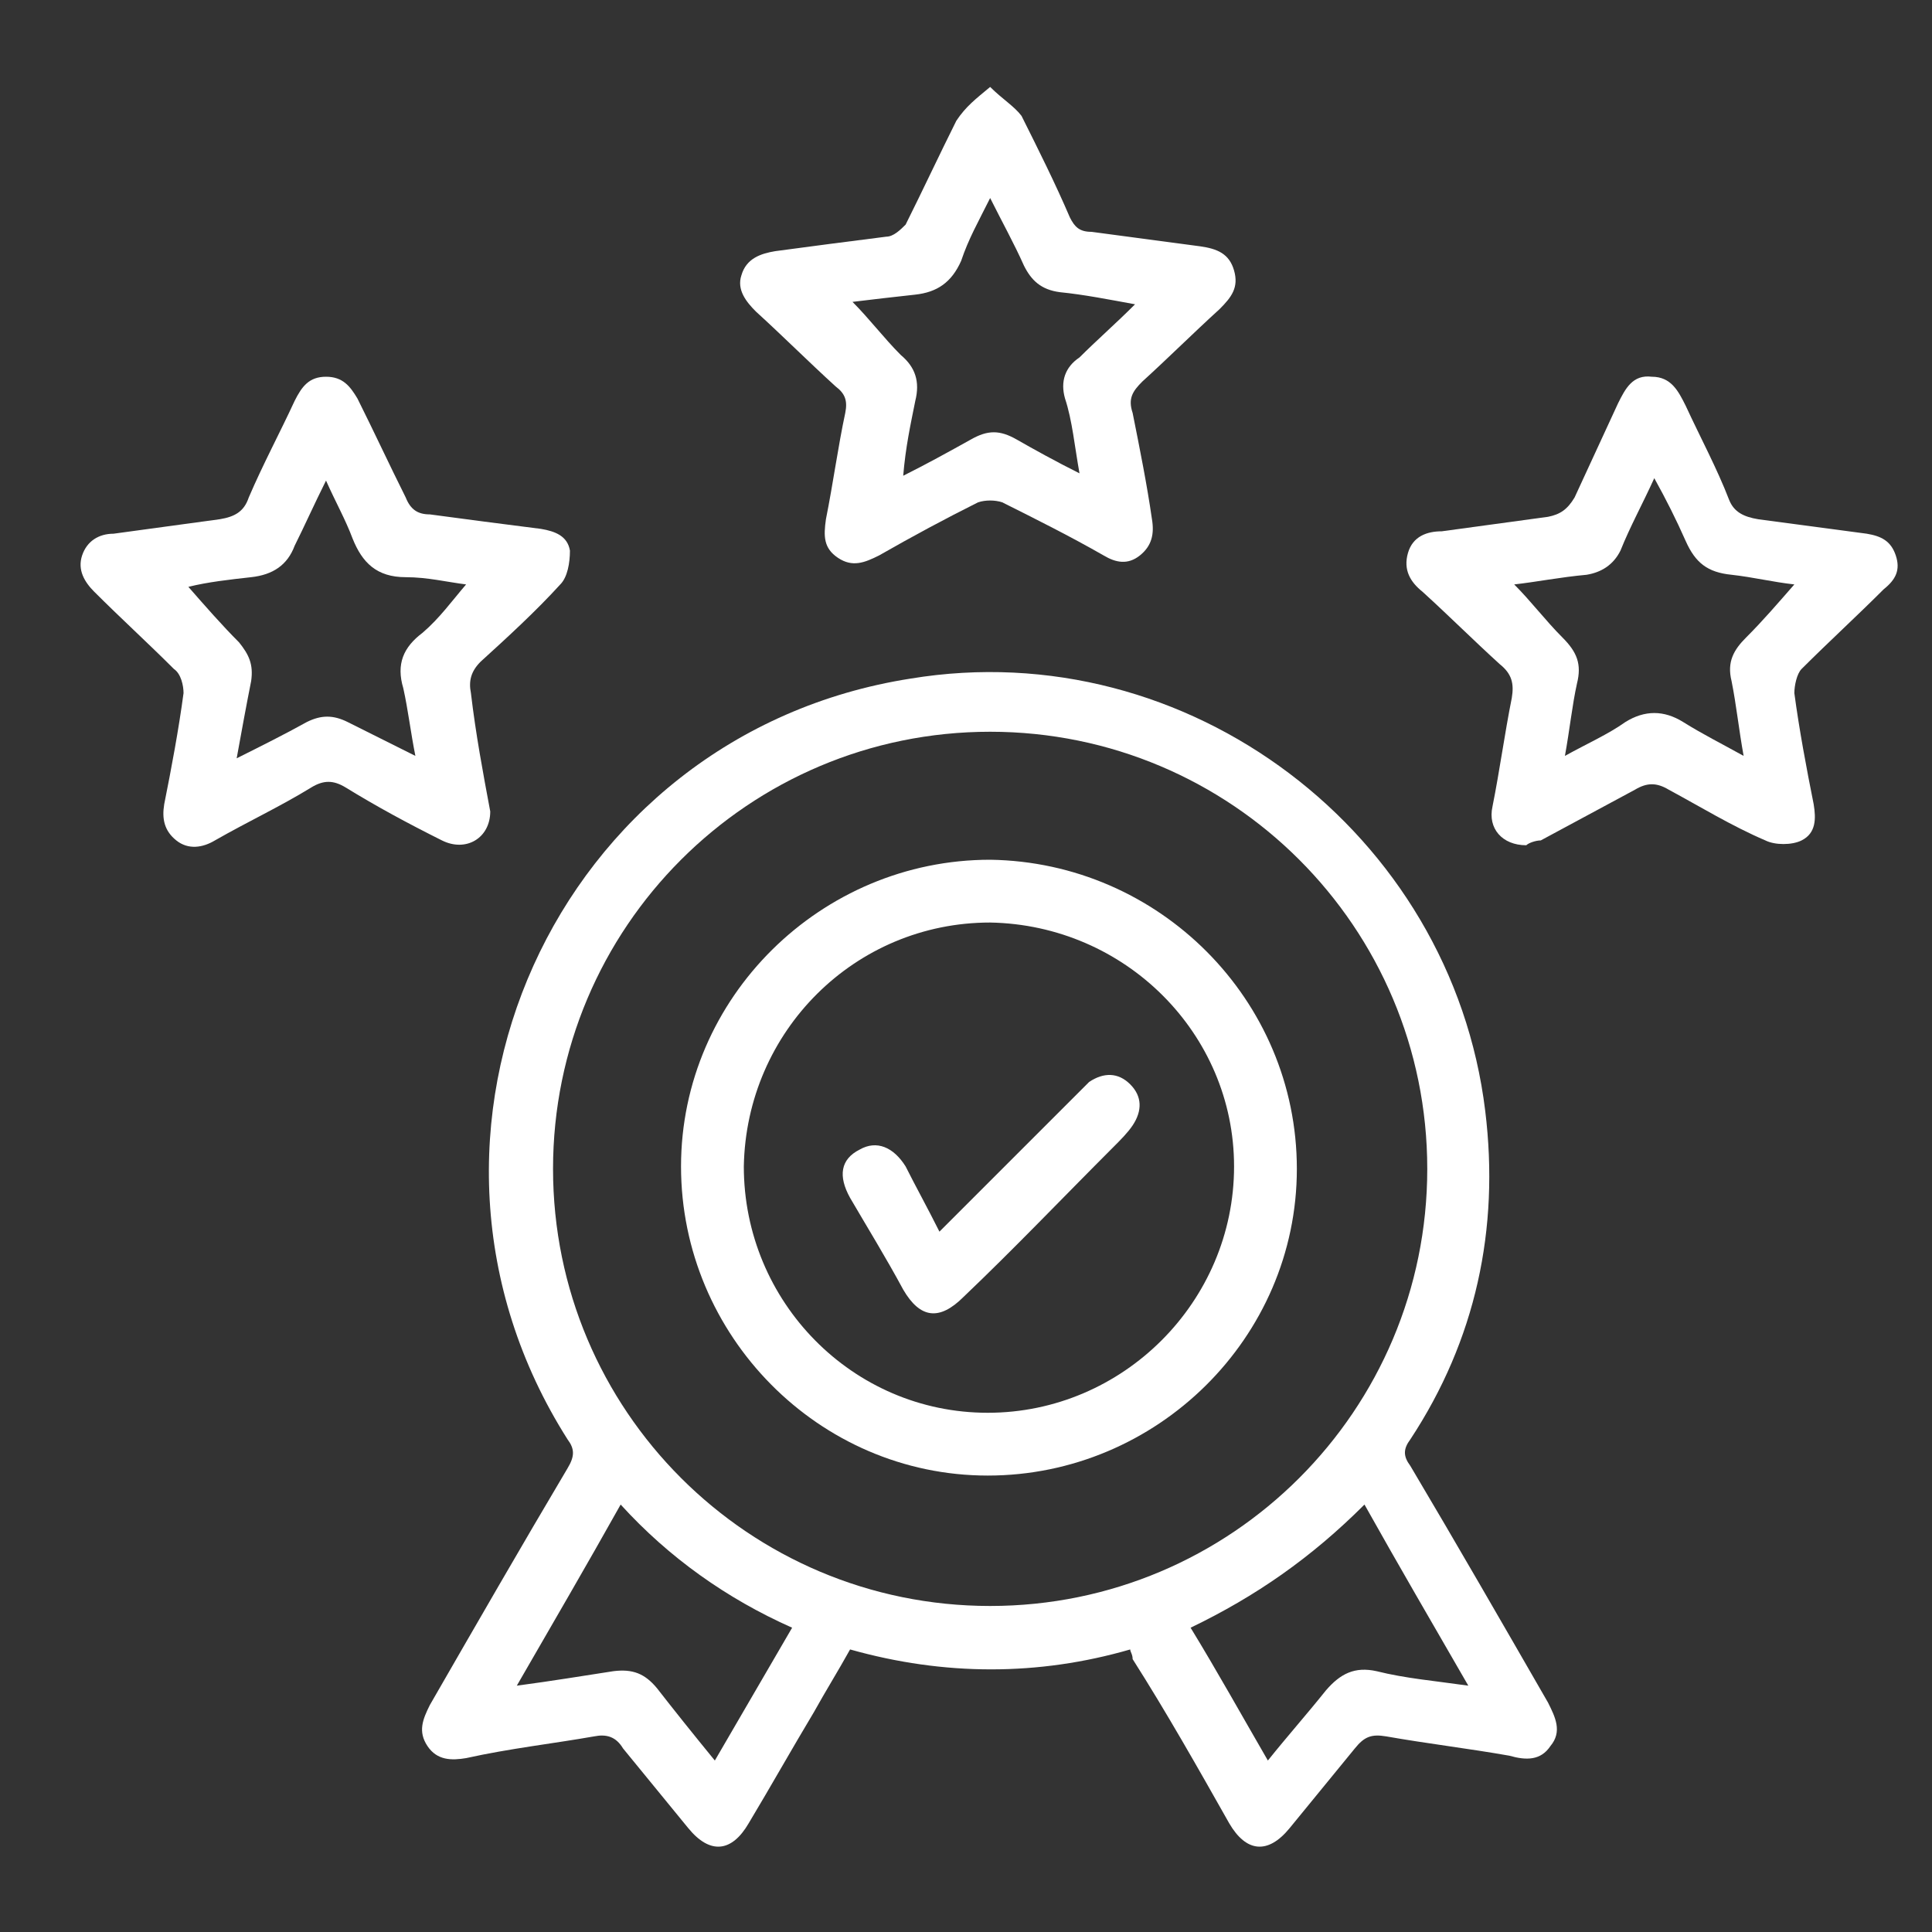 <?xml version="1.0" encoding="UTF-8"?> <svg xmlns="http://www.w3.org/2000/svg" xmlns:xlink="http://www.w3.org/1999/xlink" version="1.1" id="Layer_1" x="0px" y="0px" viewBox="0 0 80 80" style="enable-background:new 0 0 80 80;" xml:space="preserve"><rect x="0" y="0" width="80" height="80" fill="#333333" stroke="none"/> <style type="text/css"> .st0{fill:#FFFFFF;} </style> <path class="st0" d="M46.8,68.3c-3.8,1.1-7.7,1.1-11.6,0c-0.5,0.9-1,1.7-1.5,2.6c-0.9,1.5-1.8,3.1-2.7,4.6c-0.7,1.2-1.6,1.3-2.5,0.2 c-0.9-1.1-1.8-2.2-2.7-3.3c-0.3-0.5-0.7-0.6-1.2-0.5c-1.7,0.3-3.5,0.5-5.3,0.9c-0.6,0.1-1.2,0.1-1.6-0.5c-0.4-0.6-0.2-1.1,0.1-1.7 c1.9-3.3,3.8-6.6,5.7-9.8c0.3-0.5,0.3-0.8,0-1.2c-8-12.6-0.5-29.2,14.2-31.5c11.5-1.9,22.4,6.4,23.8,17.9c0.6,4.9-0.4,9.5-3.1,13.6 c-0.3,0.4-0.3,0.7,0,1.1c1.9,3.2,3.8,6.5,5.7,9.8c0.3,0.6,0.6,1.2,0.1,1.8c-0.4,0.6-1,0.6-1.7,0.4c-1.7-0.3-3.4-0.5-5.1-0.8 c-0.6-0.1-0.9,0-1.3,0.5c-0.9,1.1-1.8,2.2-2.7,3.3c-0.9,1.1-1.8,1-2.5-0.2c-1.3-2.3-2.6-4.6-4-6.8C46.9,68.5,46.8,68.4,46.8,68.3z M41,30.3c-10,0-18.1,8.1-18.1,18.1c0,10,8.1,18.1,18.1,18.1c10,0,18.1-8.1,18.1-18.1C59.1,38.4,51,30.3,41,30.3z M29.6,72.9 c1.1-1.9,2.1-3.6,3.2-5.5c-2.7-1.2-5.1-2.9-7.1-5.1c-1.4,2.5-2.8,4.9-4.3,7.5c1.5-0.2,2.7-0.4,4-0.6c0.8-0.1,1.3,0.1,1.8,0.7 C27.9,70.8,28.7,71.8,29.6,72.9z M49.3,67.4c1.1,1.8,2.1,3.6,3.2,5.5c0.8-1,1.6-1.9,2.4-2.9c0.6-0.7,1.2-1,2.1-0.8 c1.2,0.3,2.4,0.4,3.8,0.6c-1.5-2.6-2.9-5-4.3-7.5C54.3,64.5,52,66.1,49.3,67.4z"></path> <path class="st0" d="M41,3.6c0.5,0.5,1,0.8,1.3,1.2c0.7,1.4,1.4,2.8,2,4.2c0.2,0.4,0.4,0.6,0.9,0.6c1.5,0.2,3,0.4,4.5,0.6 c0.7,0.1,1.2,0.3,1.4,1c0.2,0.7-0.1,1.1-0.6,1.6c-1.1,1-2.1,2-3.2,3c-0.4,0.4-0.6,0.7-0.4,1.3c0.3,1.5,0.6,3,0.8,4.4 c0.1,0.6,0,1.1-0.5,1.5c-0.5,0.4-1,0.3-1.5,0c-1.4-0.8-2.8-1.5-4.2-2.2c-0.3-0.1-0.7-0.1-1,0c-1.4,0.7-2.7,1.4-4.1,2.2 c-0.6,0.3-1.1,0.5-1.7,0.1c-0.6-0.4-0.6-0.9-0.5-1.6c0.3-1.5,0.5-3,0.8-4.4c0.1-0.5,0-0.8-0.4-1.1c-1.1-1-2.2-2.1-3.3-3.1 c-0.4-0.4-0.8-0.9-0.6-1.5c0.2-0.7,0.8-0.9,1.4-1c1.5-0.2,3-0.4,4.6-0.6c0.3,0,0.6-0.3,0.8-0.5c0.7-1.4,1.4-2.9,2.1-4.3 C40,4.4,40.4,4.1,41,3.6z M44.7,19.6c-0.2-1.1-0.3-2.2-0.6-3.1c-0.2-0.7,0-1.3,0.6-1.7c0.7-0.7,1.5-1.4,2.3-2.2 c-1.1-0.2-2.1-0.4-3.1-0.5c-0.8-0.1-1.2-0.5-1.5-1.1C42,10.1,41.5,9.2,41,8.2c-0.5,1-0.9,1.7-1.2,2.6c-0.4,0.9-1,1.3-1.9,1.4 c-0.9,0.1-1.8,0.2-2.6,0.3c0.7,0.7,1.3,1.5,2,2.2c0.6,0.5,0.8,1.1,0.6,1.9c-0.2,1-0.4,1.9-0.5,3.1c1-0.5,1.9-1,2.8-1.5 c0.7-0.4,1.2-0.4,1.9,0C42.8,18.6,43.7,19.1,44.7,19.6z"></path> <path class="st0" d="M63.2,35c-1,0-1.6-0.7-1.4-1.6c0.3-1.5,0.5-3,0.8-4.5c0.1-0.6,0-1-0.5-1.4c-1.1-1-2.1-2-3.2-3 c-0.5-0.4-0.8-0.9-0.6-1.6c0.2-0.7,0.8-0.9,1.4-0.9c1.5-0.2,2.9-0.4,4.4-0.6c0.5-0.1,0.8-0.3,1.1-0.8c0.6-1.3,1.2-2.6,1.8-3.9 c0.3-0.6,0.6-1.2,1.4-1.1c0.8,0,1.1,0.6,1.4,1.2c0.6,1.3,1.3,2.6,1.8,3.9c0.2,0.5,0.6,0.7,1.2,0.8c1.5,0.2,3,0.4,4.5,0.6 c0.6,0.1,1,0.3,1.2,0.9c0.2,0.6,0,1-0.5,1.4c-1.1,1.1-2.3,2.2-3.4,3.3c-0.2,0.2-0.3,0.7-0.3,1c0.2,1.5,0.5,3.1,0.8,4.6 c0.1,0.6,0.1,1.2-0.5,1.5c-0.4,0.2-1.1,0.2-1.5,0c-1.4-0.6-2.7-1.4-4-2.1c-0.5-0.3-0.9-0.3-1.4,0c-1.3,0.7-2.6,1.4-3.9,2.1 C63.6,34.8,63.3,34.9,63.2,35z M62.7,24.2c0.7,0.7,1.3,1.5,2,2.2c0.6,0.6,0.8,1.1,0.6,1.9c-0.2,0.9-0.3,1.9-0.5,3 c0.9-0.5,1.8-0.9,2.5-1.4c0.8-0.5,1.6-0.5,2.4,0c0.8,0.5,1.6,0.9,2.5,1.4c-0.2-1.1-0.3-2.1-0.5-3.1c-0.2-0.8,0.1-1.3,0.6-1.8 c0.7-0.7,1.3-1.4,2-2.2c-0.9-0.1-1.7-0.3-2.6-0.4c-1-0.1-1.5-0.5-1.9-1.4c-0.4-0.9-0.8-1.7-1.3-2.6c-0.5,1.1-1,2-1.4,3 c-0.3,0.6-0.8,0.9-1.4,1C64.6,23.9,63.6,24.1,62.7,24.2z"></path> <path class="st0" d="M20.3,33.6c0,1.1-1,1.7-2,1.2c-1.4-0.7-2.7-1.4-4-2.2c-0.5-0.3-0.9-0.3-1.4,0c-1.3,0.8-2.6,1.4-4,2.2 c-0.5,0.3-1.1,0.4-1.6,0c-0.5-0.4-0.6-0.9-0.5-1.5c0.3-1.5,0.6-3.1,0.8-4.6c0-0.3-0.1-0.8-0.4-1c-1.1-1.1-2.2-2.1-3.3-3.2 c-0.4-0.4-0.7-0.9-0.5-1.5c0.2-0.6,0.7-0.9,1.3-0.9c1.5-0.2,2.9-0.4,4.4-0.6c0.6-0.1,1-0.3,1.2-0.9c0.6-1.4,1.3-2.7,1.9-4 c0.3-0.6,0.6-1,1.3-1c0.7,0,1,0.4,1.3,0.9c0.7,1.4,1.3,2.7,2,4.1c0.2,0.5,0.5,0.7,1,0.7c1.5,0.2,3,0.4,4.6,0.6 c0.6,0.1,1.1,0.3,1.2,0.9c0,0.5-0.1,1.1-0.4,1.4c-1,1.1-2.2,2.2-3.3,3.2c-0.4,0.4-0.5,0.8-0.4,1.3C19.7,30.4,20,32,20.3,33.6z M17.2,31.3c-0.2-1-0.3-1.9-0.5-2.8c-0.3-1,0-1.7,0.8-2.3c0.7-0.6,1.2-1.3,1.8-2c-0.8-0.1-1.6-0.3-2.5-0.3c-1.2,0-1.8-0.6-2.2-1.6 c-0.3-0.8-0.7-1.5-1.1-2.4c-0.5,1-0.9,1.9-1.3,2.7c-0.3,0.8-0.9,1.2-1.8,1.3c-0.9,0.1-1.8,0.2-2.6,0.4c0.7,0.8,1.4,1.6,2.1,2.3 c0.4,0.5,0.6,0.9,0.5,1.6c-0.2,1-0.4,2.1-0.6,3.2c1-0.5,2-1,2.9-1.5c0.6-0.3,1.1-0.3,1.7,0C15.2,30.3,16.2,30.8,17.2,31.3z"></path> <path class="st0" d="M53.7,48.4c0,7-5.8,12.7-12.8,12.7c-7,0-12.7-5.8-12.7-12.8c0-7,5.8-12.7,12.8-12.7 C48,35.7,53.7,41.4,53.7,48.4z M41,38.2c-5.6,0-10.1,4.5-10.2,10.1c0,5.6,4.5,10.2,10.1,10.2c5.6,0,10.2-4.6,10.2-10.2 C51.1,42.8,46.6,38.3,41,38.2z"></path> <path class="st0" d="M38.9,51c1.9-1.9,3.7-3.7,5.6-5.6c0.2-0.2,0.4-0.4,0.6-0.6c0.6-0.4,1.2-0.4,1.7,0.1c0.5,0.5,0.5,1.1,0.1,1.7 c-0.2,0.3-0.5,0.6-0.8,0.9c-2.1,2.1-4.1,4.2-6.2,6.2c-1,1-1.8,0.9-2.5-0.3c-0.7-1.3-1.5-2.6-2.2-3.8c-0.5-0.9-0.4-1.6,0.4-2 c0.7-0.4,1.4-0.1,1.9,0.7C37.9,49.1,38.4,50,38.9,51z"></path> </svg> 